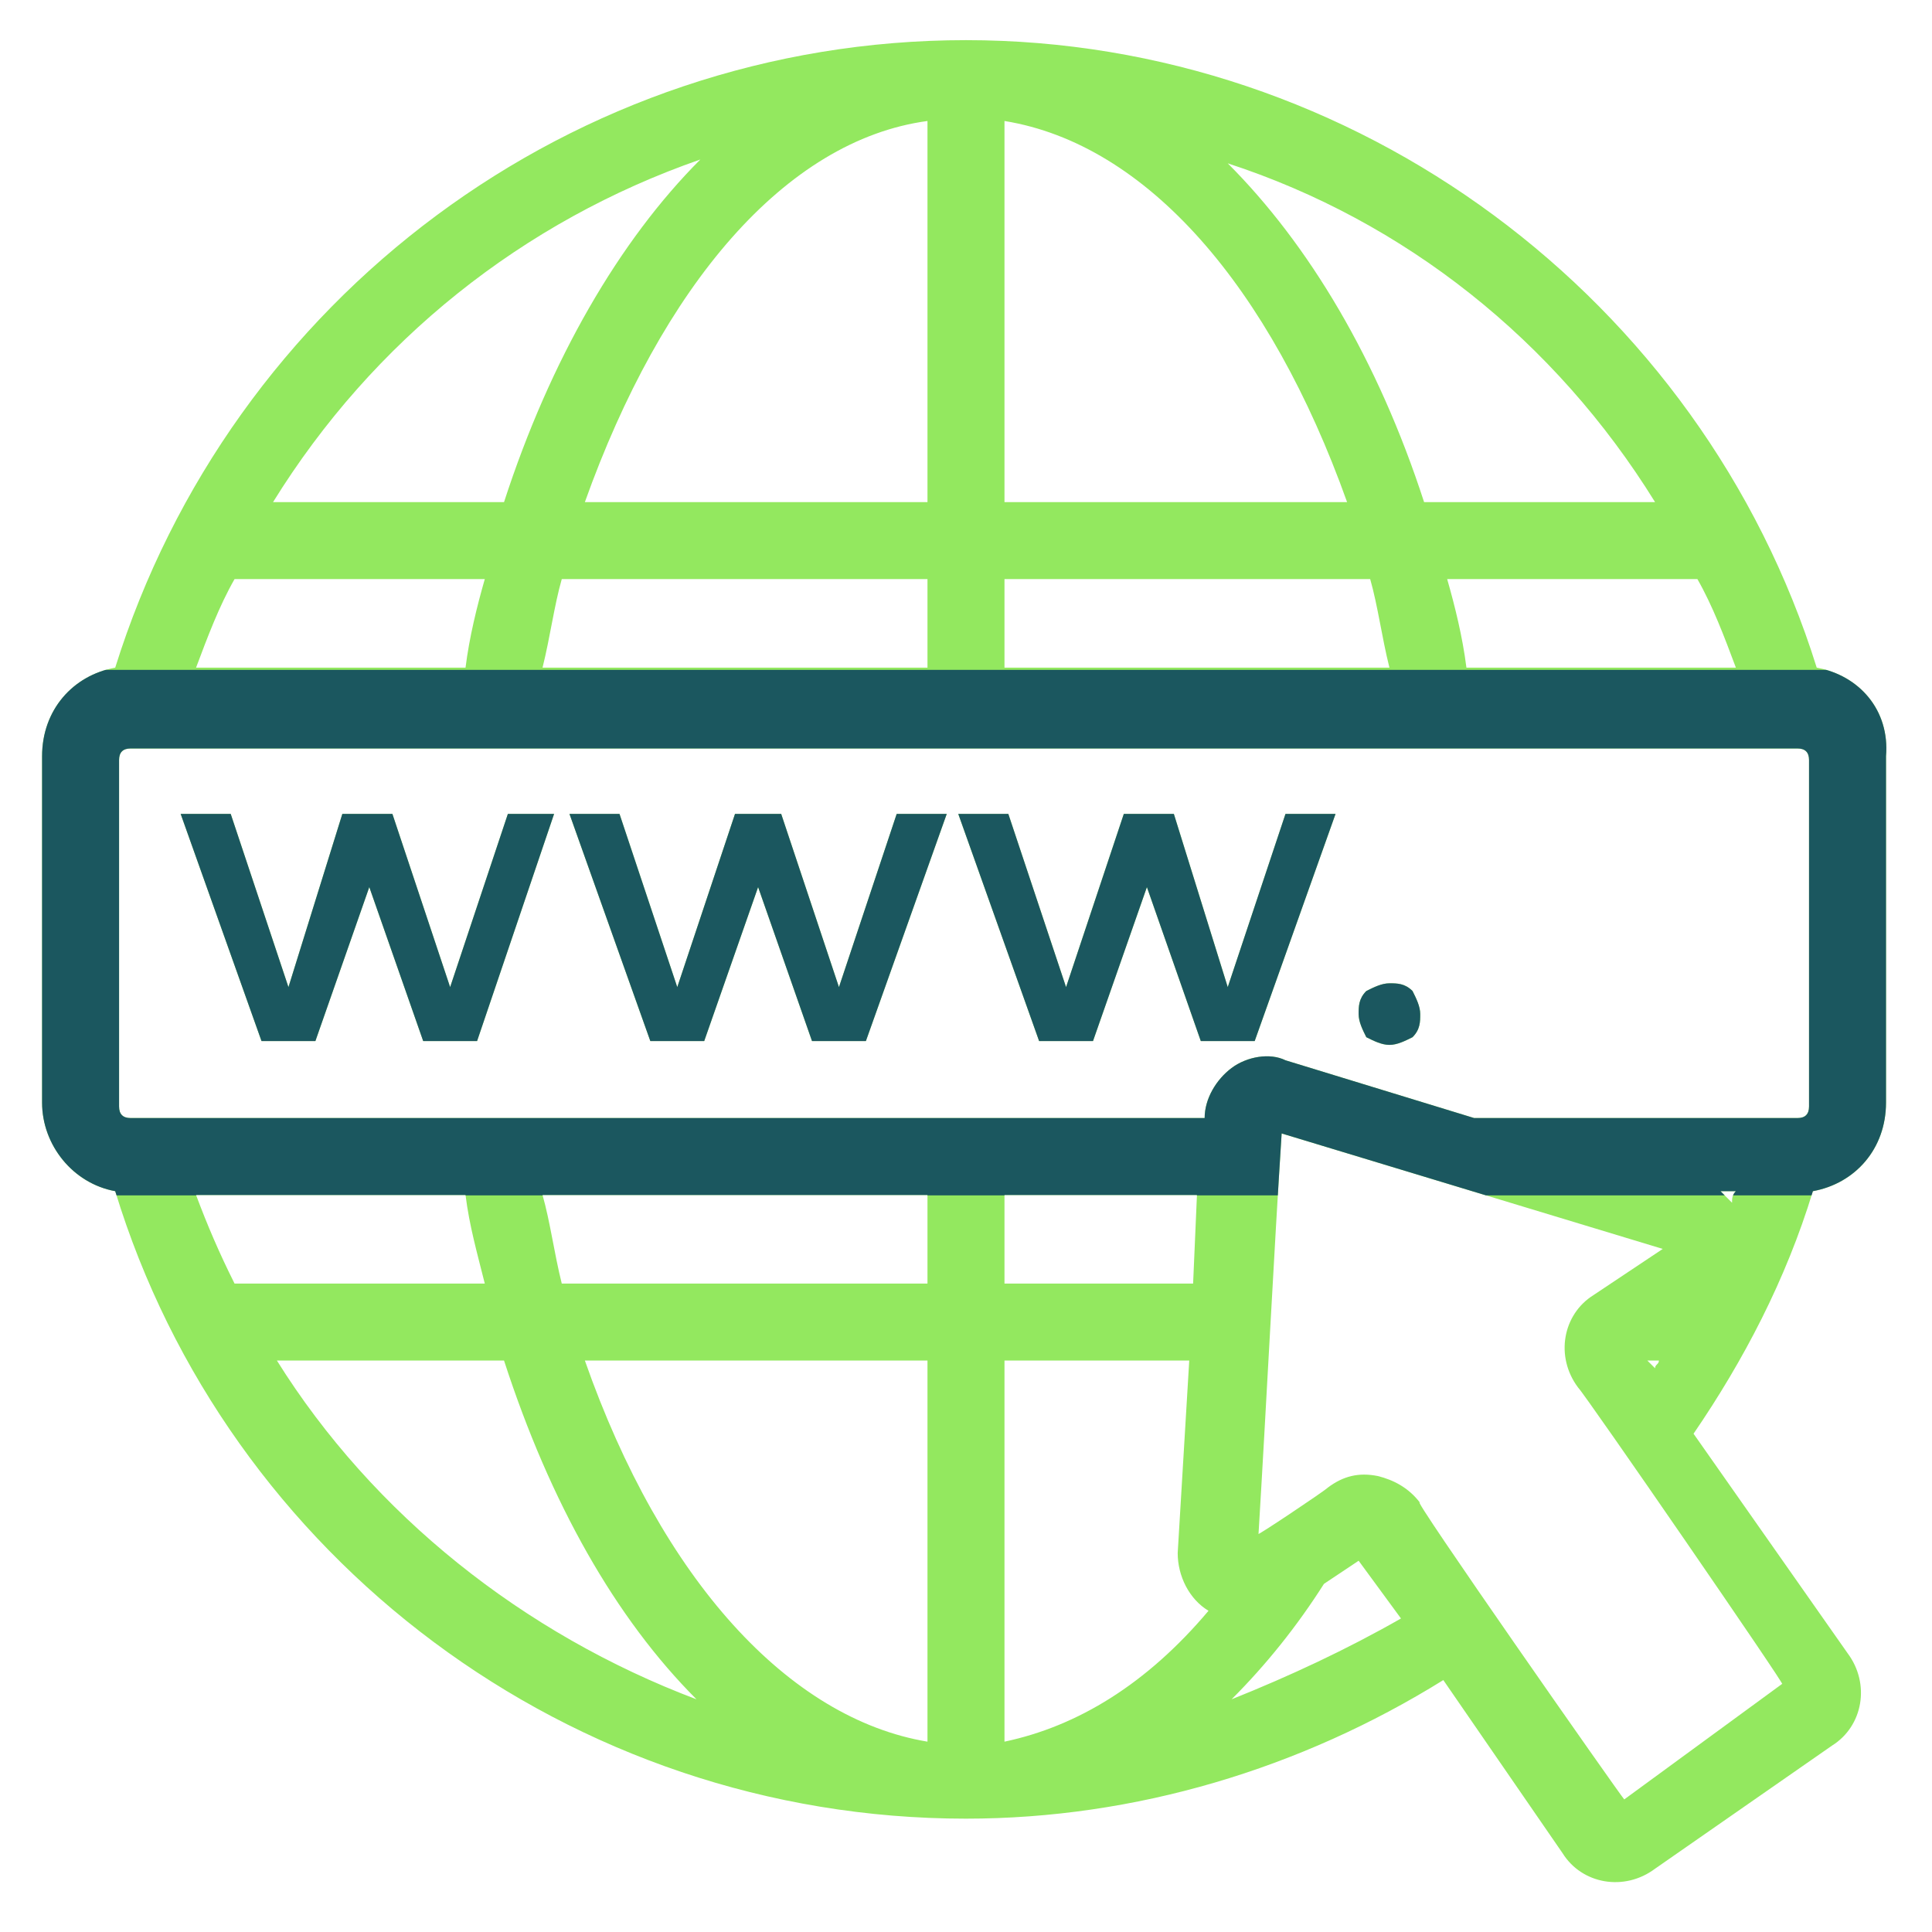 <svg xmlns="http://www.w3.org/2000/svg" xmlns:xlink="http://www.w3.org/1999/xlink" width="500" zoomAndPan="magnify" viewBox="0 0 375 375" height="500" preserveAspectRatio="xMidYMid meet" version="1.0"><defs><clipPath id="e83273738a"><path d="M 8 7.793 L 367 7.793 L 367 366 L 8 366 Z M 8 7.793 " clip-rule="nonzero"/></clipPath><clipPath id="951796679f"><path d="M 8 130.02 L 367 130.02 L 367 232.02 L 8 232.02 Z M 8 130.02 " clip-rule="nonzero"/></clipPath></defs><g clip-path="url(#e83273738a)"><path fill="#93e85f" d="M 352.625 129.59 C 330.211 57.855 262.961 7.793 187.496 7.793 C 111.281 7.793 44.781 57.855 22.363 129.59 C 14.145 131.082 8.168 137.809 8.168 146.773 L 8.168 214.02 C 8.168 222.242 14.145 229.711 22.363 231.207 C 44.035 302.191 110.535 353 187.496 353 C 220.371 353 252.504 343.285 280.148 326.102 L 303.312 359.727 C 307.047 365.703 315.266 367.195 321.246 362.715 L 355.617 338.805 C 361.594 335.066 363.086 326.848 358.605 320.871 L 328.715 278.281 C 338.43 264.082 346.648 248.391 351.879 231.207 C 360.098 229.711 366.074 222.988 366.074 214.02 L 366.074 146.773 C 366.824 137.809 360.848 131.082 352.625 129.59 Z M 336.188 233.449 C 335.441 232.703 334.695 231.953 333.945 231.207 L 336.934 231.207 C 336.188 231.953 336.188 232.703 336.188 233.449 Z M 38.055 231.953 L 90.359 231.953 C 91.105 237.934 92.602 243.16 94.098 249.141 L 45.527 249.141 C 42.539 243.16 40.297 237.934 38.055 231.953 Z M 105.305 231.953 L 180.023 231.953 L 180.023 249.141 L 109.039 249.141 C 107.547 243.16 106.797 237.184 105.305 231.953 Z M 232.328 231.953 L 231.582 249.141 L 194.969 249.141 L 194.969 231.953 Z M 180.023 264.082 L 180.023 338.055 C 153.125 333.574 128.469 306.676 113.523 264.082 Z M 194.969 338.055 L 194.969 264.082 L 230.832 264.082 L 228.59 301.445 C 228.59 305.926 230.832 310.41 234.57 312.652 C 222.613 326.848 209.164 335.066 194.969 338.055 Z M 239.051 207.297 C 236.062 209.539 233.82 213.273 233.82 217.012 L 25.355 217.012 C 23.859 217.012 23.113 216.262 23.113 214.77 L 23.113 147.52 C 23.113 146.027 23.859 145.277 25.355 145.277 C 142.664 145.277 221.121 145.277 348.891 145.277 C 350.387 145.277 351.133 146.027 351.133 147.52 L 351.133 214.77 C 351.133 216.262 350.387 217.012 348.891 217.012 L 286.125 217.012 L 249.512 205.801 C 246.523 204.309 242.043 205.055 239.051 207.297 Z M 45.527 112.402 L 94.098 112.402 C 92.602 117.633 91.105 123.609 90.359 129.59 L 38.055 129.59 C 40.297 123.609 42.539 117.633 45.527 112.402 Z M 336.934 129.59 L 284.633 129.59 C 283.883 123.609 282.391 117.633 280.895 112.402 L 329.465 112.402 C 332.453 117.633 334.695 123.609 336.934 129.59 Z M 269.688 129.59 L 194.969 129.59 L 194.969 112.402 L 265.953 112.402 C 267.445 117.633 268.191 123.609 269.688 129.59 Z M 194.969 97.457 L 194.969 23.484 C 222.613 27.969 246.523 55.617 261.469 97.457 Z M 180.023 23.484 L 180.023 97.457 L 113.523 97.457 C 128.469 55.617 152.379 27.223 180.023 23.484 Z M 180.023 112.402 L 180.023 129.59 L 105.305 129.59 C 106.797 123.609 107.547 117.633 109.039 112.402 Z M 321.246 97.457 L 276.414 97.457 C 267.445 69.812 253.996 47.395 238.305 31.703 C 272.676 42.914 301.816 66.074 321.246 97.457 Z M 135.938 30.957 C 120.246 46.648 106.797 69.812 97.832 97.457 L 53 97.457 C 72.426 66.074 101.566 42.914 135.938 30.957 Z M 53.746 264.082 L 97.832 264.082 C 106.797 291.73 119.5 314.145 135.191 329.836 C 101.566 317.133 72.426 293.973 53.746 264.082 Z M 239.051 329.836 C 245.777 323.113 251.754 315.641 256.984 307.422 L 263.711 302.938 L 271.93 314.145 C 261.469 320.125 250.262 325.355 239.051 329.836 Z M 315.266 349.266 C 314.52 348.516 272.676 288.742 275.664 291.73 C 273.422 288.742 270.434 287.246 267.445 286.5 C 263.711 285.754 260.723 286.5 257.73 288.742 C 256.984 289.488 243.535 298.453 244.281 297.707 C 245.777 273.051 247.273 243.16 248.766 220 L 322.738 242.414 L 309.289 251.383 C 303.312 255.117 301.816 263.336 306.301 269.312 C 307.793 270.809 347.395 328.344 345.902 326.848 Z M 319.75 264.082 L 321.992 264.082 C 321.992 264.832 321.246 264.832 321.246 265.578 Z M 319.75 264.082 " fill-opacity="1" fill-rule="nonzero"/></g><path fill="#93e85f" d="M 87.371 191.605 L 76.164 157.98 L 66.449 157.98 L 55.988 191.605 L 44.781 157.98 L 35.066 157.98 L 50.758 202.066 L 61.219 202.066 L 71.68 172.18 L 82.141 202.066 L 92.602 202.066 L 107.547 157.98 L 98.578 157.98 Z M 87.371 191.605 " fill-opacity="1" fill-rule="nonzero"/><path fill="#93e85f" d="M 162.84 191.605 L 151.629 157.98 L 142.664 157.98 L 131.457 191.605 L 120.246 157.98 L 110.535 157.98 L 126.227 202.066 L 136.688 202.066 L 147.148 172.18 L 157.609 202.066 L 168.07 202.066 L 183.762 157.98 L 174.047 157.98 Z M 162.84 191.605 " fill-opacity="1" fill-rule="nonzero"/><path fill="#93e85f" d="M 249.512 157.98 L 238.305 191.605 L 227.844 157.98 L 218.133 157.98 L 206.922 191.605 L 195.715 157.98 L 186 157.98 L 201.691 202.066 L 212.152 202.066 L 222.613 172.18 L 233.074 202.066 L 243.535 202.066 L 259.227 157.98 Z M 249.512 157.98 " fill-opacity="1" fill-rule="nonzero"/><path fill="#93e85f" d="M 269.688 202.812 C 271.184 202.812 272.676 202.066 274.172 201.32 C 275.664 199.824 275.664 198.332 275.664 196.836 C 275.664 195.34 274.918 193.848 274.172 192.352 C 272.676 190.859 271.184 190.859 269.688 190.859 C 268.191 190.859 266.699 191.605 265.203 192.352 C 263.711 193.848 263.711 195.34 263.711 196.836 C 263.711 198.332 264.457 199.824 265.203 201.32 C 266.699 202.066 268.191 202.812 269.688 202.812 Z M 269.688 202.812 " fill-opacity="1" fill-rule="nonzero"/><g clip-path="url(#951796679f)"><path fill="#1b575f" d="M 352.625 129.59 C 330.211 57.855 262.961 7.793 187.496 7.793 C 111.281 7.793 44.781 57.855 22.363 129.59 C 14.145 131.082 8.168 137.809 8.168 146.773 L 8.168 214.02 C 8.168 222.242 14.145 229.711 22.363 231.207 C 44.035 302.191 110.535 353 187.496 353 C 220.371 353 252.504 343.285 280.148 326.102 L 303.312 359.727 C 307.047 365.703 315.266 367.195 321.246 362.715 L 355.617 338.805 C 361.594 335.066 363.086 326.848 358.605 320.871 L 328.715 278.281 C 338.43 264.082 346.648 248.391 351.879 231.207 C 360.098 229.711 366.074 222.988 366.074 214.02 L 366.074 146.773 C 366.824 137.809 360.848 131.082 352.625 129.59 Z M 336.188 233.449 C 335.441 232.703 334.695 231.953 333.945 231.207 L 336.934 231.207 C 336.188 231.953 336.188 232.703 336.188 233.449 Z M 38.055 231.953 L 90.359 231.953 C 91.105 237.934 92.602 243.16 94.098 249.141 L 45.527 249.141 C 42.539 243.16 40.297 237.934 38.055 231.953 Z M 105.305 231.953 L 180.023 231.953 L 180.023 249.141 L 109.039 249.141 C 107.547 243.16 106.797 237.184 105.305 231.953 Z M 232.328 231.953 L 231.582 249.141 L 194.969 249.141 L 194.969 231.953 Z M 180.023 264.082 L 180.023 338.055 C 153.125 333.574 128.469 306.676 113.523 264.082 Z M 194.969 338.055 L 194.969 264.082 L 230.832 264.082 L 228.59 301.445 C 228.59 305.926 230.832 310.41 234.57 312.652 C 222.613 326.848 209.164 335.066 194.969 338.055 Z M 239.051 207.297 C 236.062 209.539 233.82 213.273 233.82 217.012 L 25.355 217.012 C 23.859 217.012 23.113 216.262 23.113 214.77 L 23.113 147.52 C 23.113 146.027 23.859 145.277 25.355 145.277 C 142.664 145.277 221.121 145.277 348.891 145.277 C 350.387 145.277 351.133 146.027 351.133 147.52 L 351.133 214.77 C 351.133 216.262 350.387 217.012 348.891 217.012 L 286.125 217.012 L 249.512 205.801 C 246.523 204.309 242.043 205.055 239.051 207.297 Z M 45.527 112.402 L 94.098 112.402 C 92.602 117.633 91.105 123.609 90.359 129.59 L 38.055 129.59 C 40.297 123.609 42.539 117.633 45.527 112.402 Z M 336.934 129.59 L 284.633 129.59 C 283.883 123.609 282.391 117.633 280.895 112.402 L 329.465 112.402 C 332.453 117.633 334.695 123.609 336.934 129.59 Z M 269.688 129.59 L 194.969 129.59 L 194.969 112.402 L 265.953 112.402 C 267.445 117.633 268.191 123.609 269.688 129.59 Z M 194.969 97.457 L 194.969 23.484 C 222.613 27.969 246.523 55.617 261.469 97.457 Z M 180.023 23.484 L 180.023 97.457 L 113.523 97.457 C 128.469 55.617 152.379 27.223 180.023 23.484 Z M 180.023 112.402 L 180.023 129.59 L 105.305 129.59 C 106.797 123.609 107.547 117.633 109.039 112.402 Z M 321.246 97.457 L 276.414 97.457 C 267.445 69.812 253.996 47.395 238.305 31.703 C 272.676 42.914 301.816 66.074 321.246 97.457 Z M 135.938 30.957 C 120.246 46.648 106.797 69.812 97.832 97.457 L 53 97.457 C 72.426 66.074 101.566 42.914 135.938 30.957 Z M 53.746 264.082 L 97.832 264.082 C 106.797 291.73 119.5 314.145 135.191 329.836 C 101.566 317.133 72.426 293.973 53.746 264.082 Z M 239.051 329.836 C 245.777 323.113 251.754 315.641 256.984 307.422 L 263.711 302.938 L 271.93 314.145 C 261.469 320.125 250.262 325.355 239.051 329.836 Z M 315.266 349.266 C 314.52 348.516 272.676 288.742 275.664 291.73 C 273.422 288.742 270.434 287.246 267.445 286.5 C 263.711 285.754 260.723 286.5 257.73 288.742 C 256.984 289.488 243.535 298.453 244.281 297.707 C 245.777 273.051 247.273 243.16 248.766 220 L 322.738 242.414 L 309.289 251.383 C 303.312 255.117 301.816 263.336 306.301 269.312 C 307.793 270.809 347.395 328.344 345.902 326.848 Z M 319.75 264.082 L 321.992 264.082 C 321.992 264.832 321.246 264.832 321.246 265.578 Z M 319.75 264.082 " fill-opacity="1" fill-rule="nonzero"/></g><path fill="#1b575f" d="M 87.371 191.605 L 76.164 157.98 L 66.449 157.98 L 55.988 191.605 L 44.781 157.98 L 35.066 157.98 L 50.758 202.066 L 61.219 202.066 L 71.68 172.18 L 82.141 202.066 L 92.602 202.066 L 107.547 157.98 L 98.578 157.98 Z M 87.371 191.605 " fill-opacity="1" fill-rule="nonzero"/><path fill="#1b575f" d="M 162.84 191.605 L 151.629 157.98 L 142.664 157.98 L 131.457 191.605 L 120.246 157.98 L 110.535 157.98 L 126.227 202.066 L 136.688 202.066 L 147.148 172.18 L 157.609 202.066 L 168.07 202.066 L 183.762 157.98 L 174.047 157.98 Z M 162.84 191.605 " fill-opacity="1" fill-rule="nonzero"/><path fill="#1b575f" d="M 249.512 157.98 L 238.305 191.605 L 227.844 157.98 L 218.133 157.98 L 206.922 191.605 L 195.715 157.98 L 186 157.98 L 201.691 202.066 L 212.152 202.066 L 222.613 172.18 L 233.074 202.066 L 243.535 202.066 L 259.227 157.98 Z M 249.512 157.98 " fill-opacity="1" fill-rule="nonzero"/><path fill="#1b575f" d="M 269.688 202.812 C 271.184 202.812 272.676 202.066 274.172 201.32 C 275.664 199.824 275.664 198.332 275.664 196.836 C 275.664 195.34 274.918 193.848 274.172 192.352 C 272.676 190.859 271.184 190.859 269.688 190.859 C 268.191 190.859 266.699 191.605 265.203 192.352 C 263.711 193.848 263.711 195.34 263.711 196.836 C 263.711 198.332 264.457 199.824 265.203 201.32 C 266.699 202.066 268.191 202.812 269.688 202.812 Z M 269.688 202.812 " fill-opacity="1" fill-rule="nonzero"/></svg>